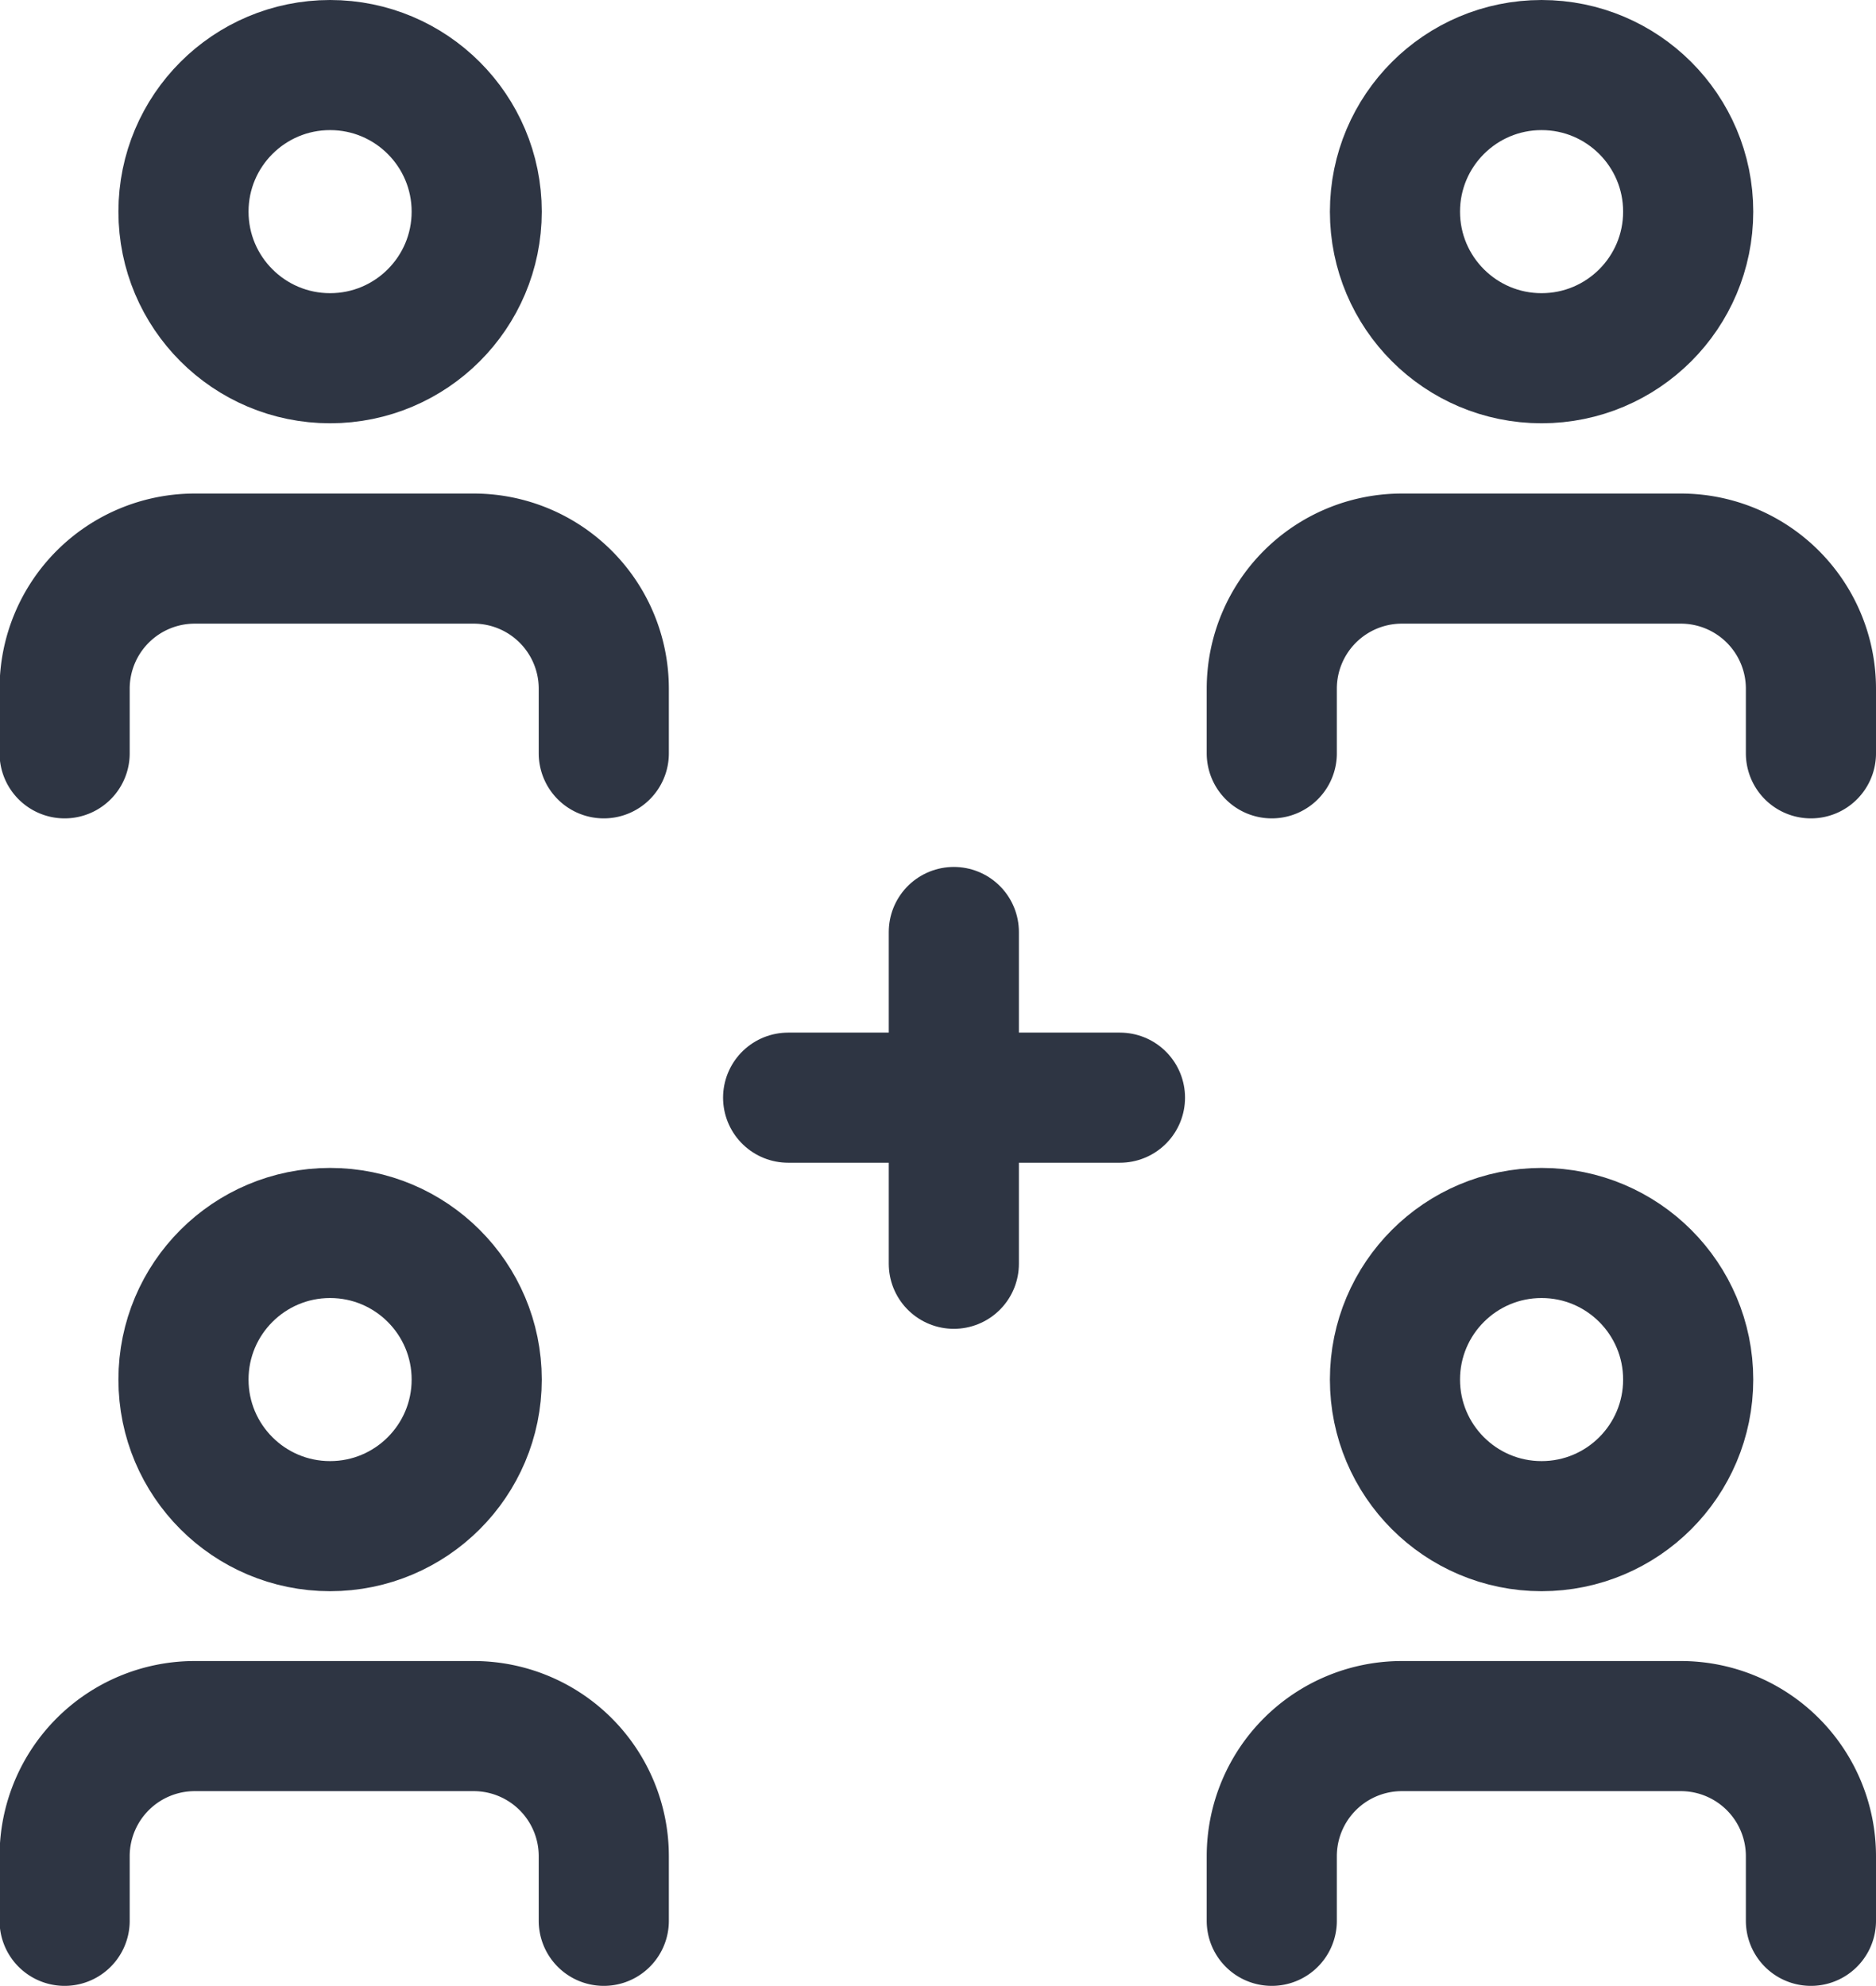 <svg xmlns="http://www.w3.org/2000/svg" viewBox="0 0 43.25 45.79"><defs><style>.cls-1{fill:none;stroke:#2e3543;stroke-linecap:round;stroke-linejoin:round;stroke-width:3px;}</style></defs><title>ME-Icon-Team</title><g id="Layer_2" data-name="Layer 2"><g id="Layer_1-2" data-name="Layer 1"><circle class="cls-1" cx="7.61" cy="31.81" r="3.38"/><path class="cls-1" d="M13.92,44.29V42.8a3,3,0,0,0-3-3H4.49a3,3,0,0,0-3,3v1.49"/><circle class="cls-1" cx="35.54" cy="31.81" r="3.38"/><path class="cls-1" d="M41.75,44.29V42.8a3,3,0,0,0-3-3H32.32a3,3,0,0,0-3,3v1.49"/><circle class="cls-1" cx="7.61" cy="4.88" r="3.38"/><path class="cls-1" d="M13.92,17.37V15.88a3,3,0,0,0-3-3H4.49a3,3,0,0,0-3,3v1.49"/><circle class="cls-1" cx="35.54" cy="4.88" r="3.38"/><path class="cls-1" d="M41.75,17.37V15.88a3,3,0,0,0-3-3H32.32a3,3,0,0,0-3,3v1.49"/><line class="cls-1" x1="21.99" y1="29.14" x2="21.99" y2="21.49"/><line class="cls-1" x1="25.82" y1="25.31" x2="18.17" y2="25.31"/></g></g></svg>